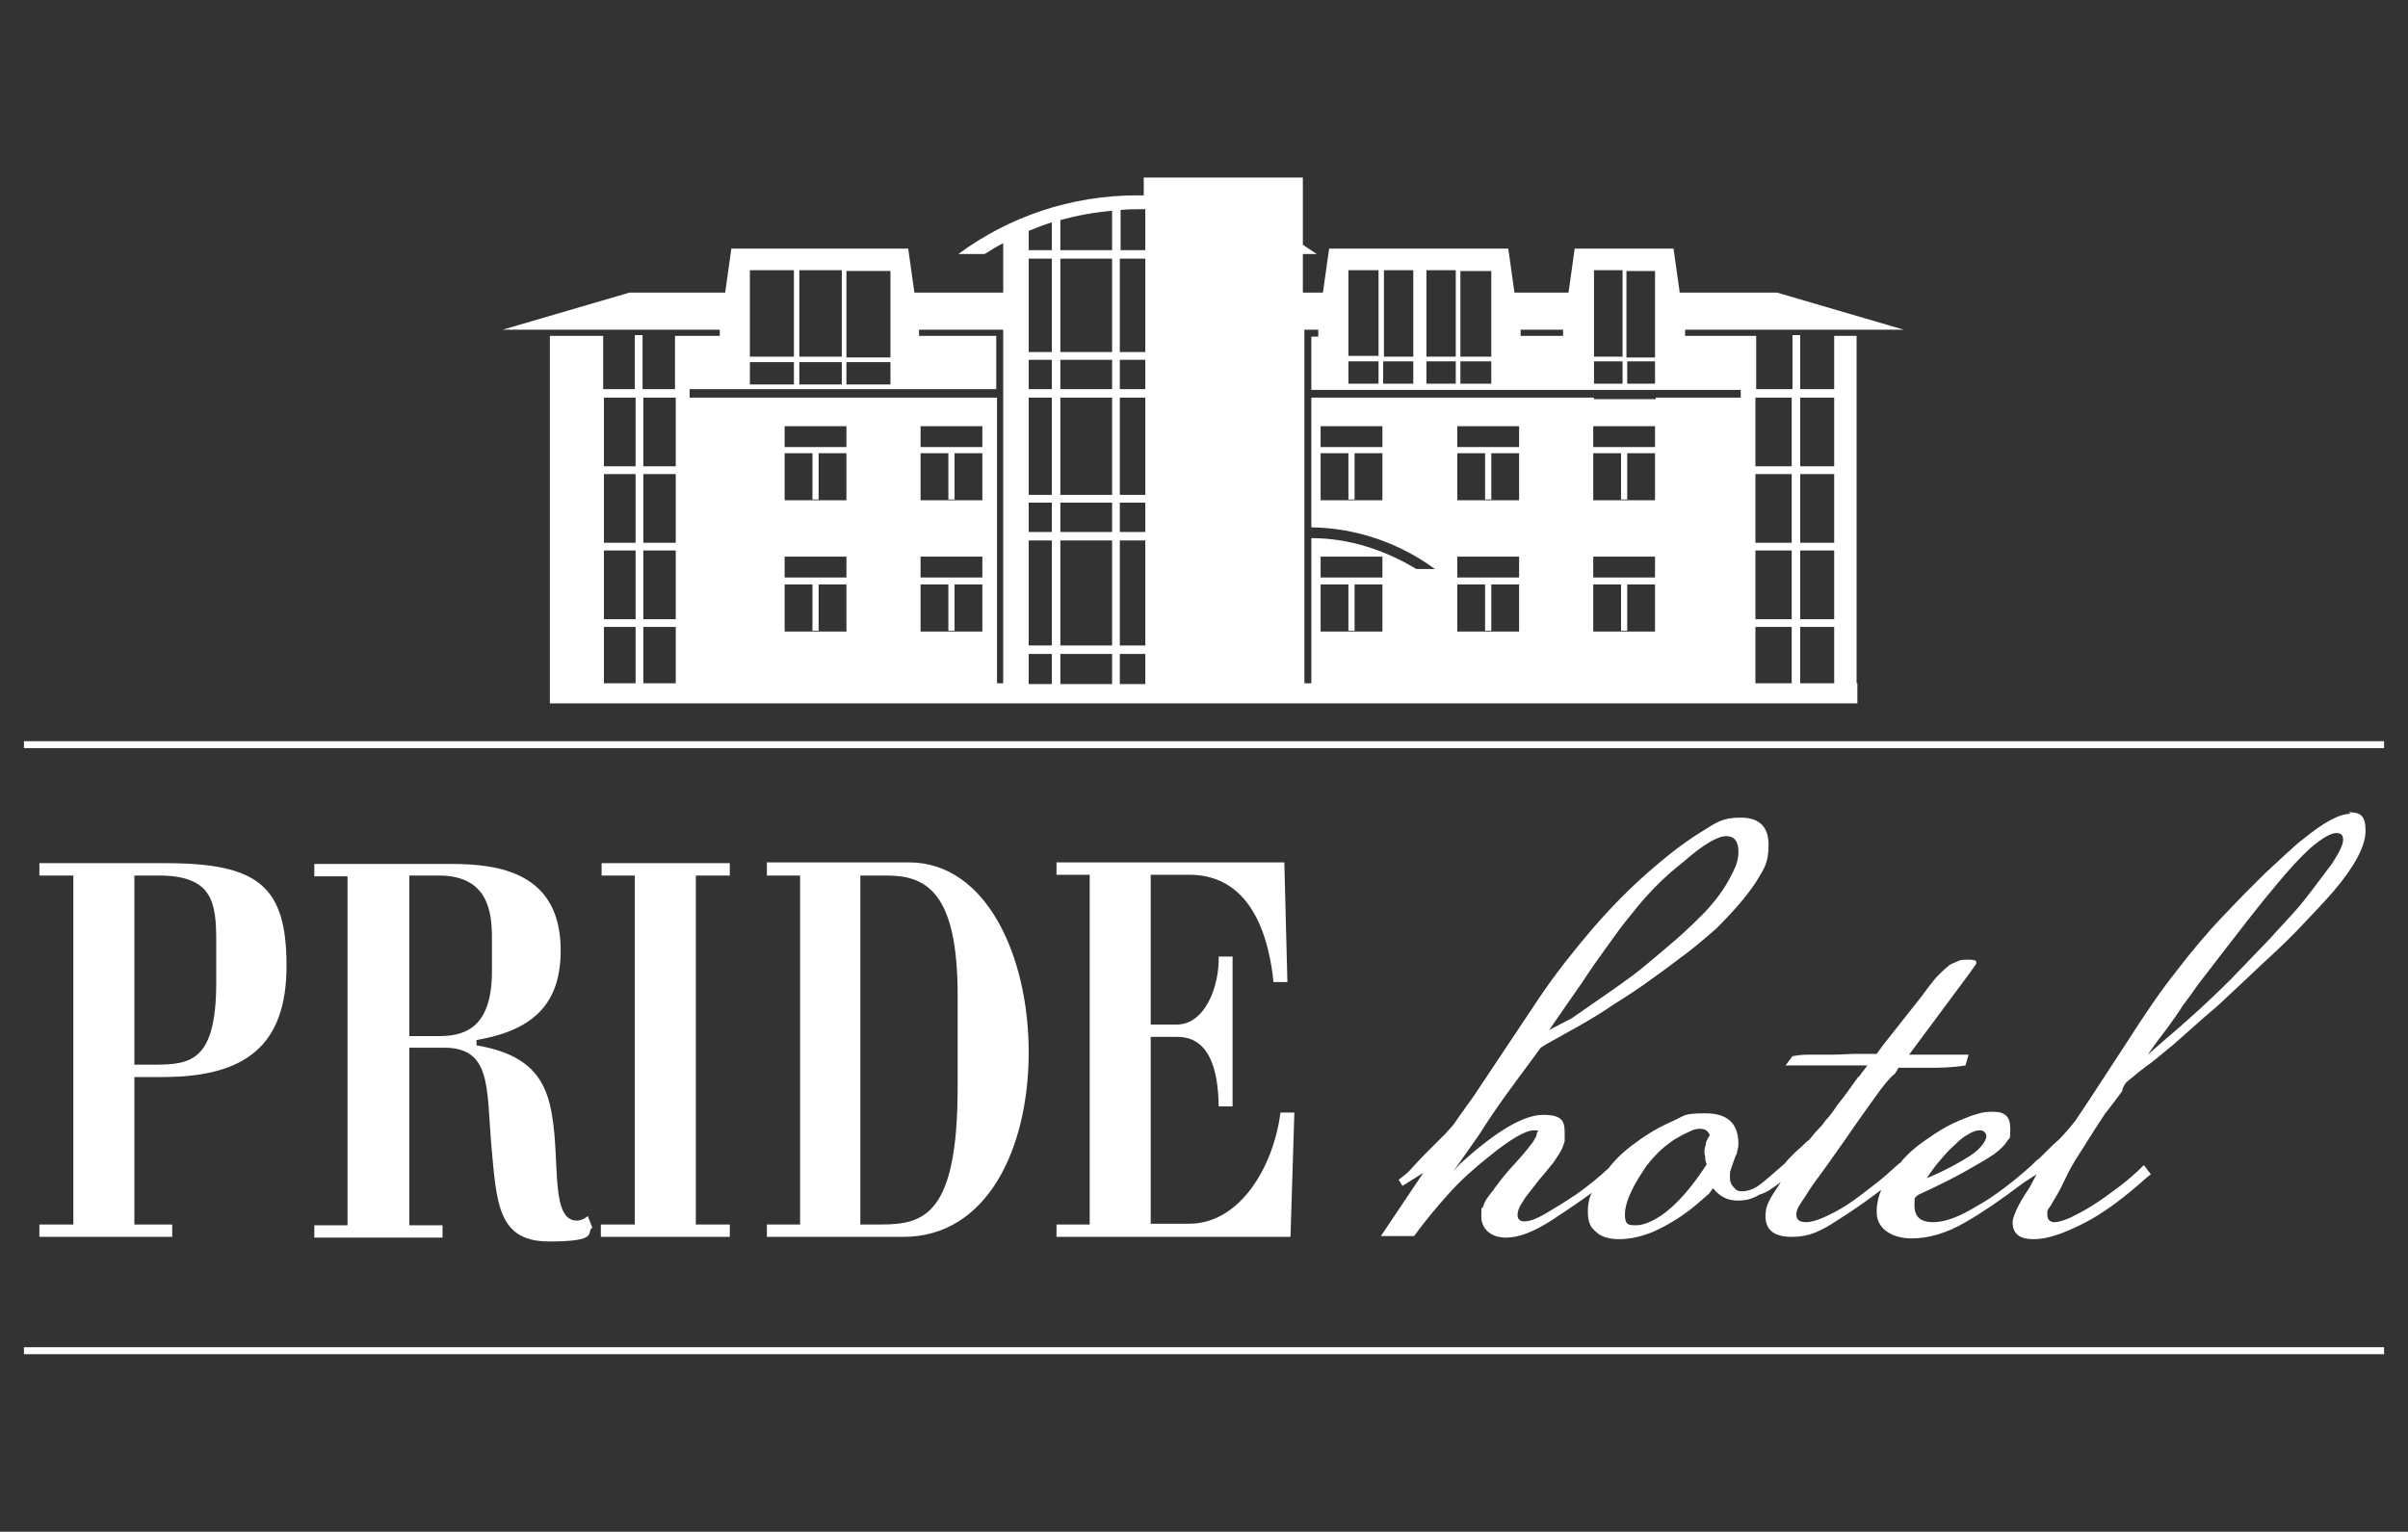 <?xml version="1.0" encoding="UTF-8"?> <svg xmlns="http://www.w3.org/2000/svg" xmlns:xlink="http://www.w3.org/1999/xlink" id="_Слой_1" version="1.1" viewBox="0 0 311.8 198.4"><rect x="0" y="0" width="311.8" height="198.4" fill="#333333" stroke="none"/><defs><style> .st0 { fill-rule: evenodd; } .st0, .st1 { fill: #fff; } </style></defs><g><path class="st0" d="M9.4,158.6h-4.3v1.6h17.2v-1.6h-4.9v-19.1h3.7c10.7,0,16-4.1,16-14.4s-3.6-13.3-15.7-13.3H5.1v1.6h4.4v45.2h-.1ZM17.4,137.9v-24.5h3.1c7,0,7.5,3.4,7.5,8.5v5.3c0,10.3-3.3,10.7-8.1,10.7h-2.5ZM53,158.6v-22.9h4.5c6.1,0,5.5,5.1,6.1,12.4.7,7.7.8,12.7,7.5,12.7s4.7-1.2,5.6-1.8l-.6-1.5c-.4.4-1,.6-1.4.6-3.4,0-2.2-7.5-3.2-13.5-.7-4.5-2.6-8-9.8-9.2v-.7c7.8-1.3,10.9-5.1,10.9-11.6,0-10.1-8-11.2-14.2-11.2h-17.7v1.6h4.3v45.2h-4.3v1.6h16.6v-1.6h-4.3ZM53,134.1v-20.7h3.8c6.4,0,6.9,4.7,6.9,8.1v4.3c0,7.8-4,8.4-7,8.4h-3.7ZM82.2,113.4v45.2h-4.4v1.6h16.7v-1.6h-4.4v-45.2h4.4v-1.6h-16.6v1.6s4.3,0,4.3,0ZM99.3,111.8v1.6h4.3v45.2h-4.3v1.6h17.7c10.8,0,16.2-11.4,16.2-23.9s-5.5-24.6-15.5-24.6h-18.4,0ZM111.5,113.4h3.3c5.1,0,9.2,2.1,9.2,15.5v11.9c0,16.5-4.3,17.8-9.9,17.8h-2.7v-45.2h0ZM141.1,158.6h-4.3v1.6h30.3l.5-16.1h-1.8c-.9,7.1-5.3,14.4-11.8,14.4h-5v-24.2h3.4c1.9,0,5.3.7,5.4,9h1.8v-19.4h-1.8c.1,3.9-1.8,8.8-5.4,8.8h-3.4v-19.4h5c8.5,0,10.4,9,10.9,13.9h1.8l-.4-15.5h-29.5v1.6h4.3v45.3h0Z"></path><path class="st0" d="M304.4,105.4c-1.5,0-3.5,1.1-6.2,3.3-.7.5-1.4,1.2-2.3,2-.9.8-1.8,1.7-2.7,2.5-.9.9-1.8,1.8-2.7,2.7-.9.9-1.7,1.8-2.5,2.6-2.2,2.3-4.3,4.8-6.2,7.3-2,2.5-4.1,5.6-6.4,9.2l-4.7,7.2-2,3c-.8,1-1.5,1.8-2.1,2.4-.6.5-1.4,1.3-2.4,2.3-.2.2-.3.3-.5.4l-.4.4-.2.2c-2.2,2-4.9,4.1-7.1,5.3-2.3,1.4-4.1,2.1-5.7,2.1s-2.4-.7-2.4-2.1,0-.9.4-1.4c2.6-1.2,4.6-2.2,6.2-3.1,1.6-.9,2.8-1.6,3.7-2.2.8-.6,1.4-1.2,1.7-1.7s.4,0,.4-1.6-.7-2.2-2.2-2.2-1.7.2-2.8.5c-1,.4-2.1.8-3.2,1.4-1.1.6-2.1,1.3-3.1,2s-1.9,1.5-2.7,2.4c-.1.2-.2.3-.4.4h0c-1.1,1-2.2,2-3.4,2.9-1.2.9-2.3,1.8-3.4,2.5-1.1.7-2.1,1.2-3,1.6-.9.4-1.7.6-2.2.6-.9,0-1.3-.3-1.3-1s.4-1.2,1.2-2.4c.4-.7,1.1-1.7,2-2.9.9-1.2,1.9-2.7,3.2-4.5,1.5-2.2,2.8-4,3.8-5.4,1-1.4,1.8-2.4,2.4-2.9.1,0,.3-.3.3-.4.1,0,.2-.3.3-.5h.8c1,0,2.1,0,3.3,0,1.2,0,2.7,0,4.6-.3l.4-1.4h-7.7c0,0,7.8-10.5,7.8-10.5l.7-1c.1,0,.1-.2.2-.3,0,0,0,0,0-.2s-.3-.3-1-.3-1,0-1.4.2c-.4.2-.9.3-1.3.7-.4.3-.9.8-1.5,1.4-.5.6-1.2,1.5-2,2.6l-4.9,6.2-.8,1.1h-1c-.4,0-.9,0-1.7,0-.8,0-1.8.1-3,.1s-2.3,0-2.8,0-1.4,0-2.4.2l-.9,1.2h10.6c-.3.4-.5.7-.7.9-.2.3-.3.5-.5.6-1.1,1.5-1.9,2.7-2.6,3.5-.6.9-1.1,1.6-1.6,2.1-.4.6-.8,1-1.1,1.3s-.6.7-1,1.2c-.3.2-.6.5-.9.8-.3.3-.7.6-1,.9-.5.5-1,1-1.3,1.4h0c-1.5,1.3-2.5,2.2-3.3,2.8-.7.5-1.5.8-2.2.8s-.8-.2-1.1-.5c-.3-.3-.5-.7-.5-1.3v-.3c0-.2,0-.4.1-.7.4-1.1.6-1.8.8-2.1,0-.3.2-.7.2-1.2,0-2.7-1.4-4-4.3-4s-2.6.3-4.2,1c-1.6.7-3.2,1.6-4.8,2.8-1.4,1-2.6,2.1-3.5,3.3-1.2,1.1-2.5,2.2-4.2,3.4-1.5,1-2.8,1.8-4,2.5-1.2.7-2.1,1-2.7,1s-.9-.3-.9-.8.2-1.1.7-1.8c.4-.7,1.2-1.6,2.1-2.8.8-.9,1.4-1.7,1.9-2.3.4-.6.8-1.2,1-1.6.2-.4.3-.8.4-1.1,0-.3,0,.6,0-1s-.3-2.4-2.8-2.4-6.1,2.1-10.8,6.4l-.8.9,3.3-4.7c1.2-1.9,2.3-3.5,3.3-4.9s2.2-3,3.6-4.9l1.1-1.5.8-.5,4.3-2.4c1.4-.8,2.9-1.7,4.5-2.8,1.6-1,3.3-2.1,4.9-3.3,1.6-1.1,3.1-2.3,4.6-3.4,1.4-1.1,2.7-2.2,3.7-3.1,2.3-2.3,4-4.3,5.1-6,1.1-1.8,1.6-2.5,1.6-4.8s-1.2-3.5-3.6-3.5-3.1.6-5.2,1.9c-2.1,1.3-4.3,3-6.7,5.1-2.4,2.1-4.9,4.6-7.3,7.4-2.4,2.8-4.7,5.7-6.8,8.8l-8.6,12.9-2,2.8c-.3.4-.5.8-.8,1.1s-.6.7-.9,1l-1.1,1.1-1.5,1.5c-.8.8-1.3,1.4-1.7,1.8-.3.4-.9.9-1.7,1.5l.5.8,2.7-1.7-5.5,8.2h4.3c1.3-1.8,2.8-3.6,4.4-5.4,1.6-1.8,3.4-3.4,5.3-4.9,2.8-2.3,4.8-3.4,5.8-3.4s.4.1.4.4-.2.6-.5,1.1c-.3.4-.9,1.2-1.8,2.2-1.1,1.2-1.9,2.1-2.5,2.9-.6.8-1.1,1.5-1.5,2-.4.5-.6,1-.7,1.4-.1.4-.2-.8-.2,1.1s1.5,2.8,3.2,2.8,3.7-.8,6-2.3c1.5-1,3.2-2.1,5.1-3.5-.4.8-.5,1.7-.5,2.4,0,1.4.3,2,1,2.6.7.7,1.7,1,3.1,1s3.3-.4,5.1-1.3c1.8-.9,3.5-2,5-3.3l1.5-1.3.5-.7c.9,1.1,1.9,1.6,3.2,1.6s2-.3,2.9-.8c.8-.2,1.6-.8,2.7-1.6-.8,1.2-1.4,2.1-1.6,2.6-.3.6-.4,1.2-.4,1.8,0,1.8,1.1,2.7,3.4,2.7s3.7-.7,6-2.2c1.6-1,3.5-2.3,5.6-3.9-.4.9-.6,1.9-.6,2.9,0,2.3,2.2,3.4,4.5,3.4s4.6-.7,7-2.1c2.1-1.2,4.6-2.9,7.5-5.1h0s1.7-1.1,1.7-1.1l-.9,1.7c-.8,1.2-1.4,2.2-1.7,2.9-.3.7-.5,1.2-.5,1.6,0,1.5.9,2.2,2.7,2.2s3.8-.7,6.4-2c2.6-1.3,5.4-3.4,8.4-6.1l.4-.3-.9-1.2c-.9.9-2,1.9-3.2,2.8-1.2.9-2.3,1.7-3.4,2.4-1.1.7-2.1,1.2-2.9,1.6-.9.4-1.6.6-2.1.6s-.9-.3-.9-.9,0-.3,0-.5c0-.2.2-.4.4-.7l1-1.7c.4-.7.8-1.6,1.3-2.6s1.2-2.1,2.1-3.5c1-1.6,1.9-3,2.7-4.2.9-1.1,1.6-2.1,2.2-2.9,0-.4.3-.8.5-1.1,1.2-1,2.3-1.9,3.3-2.6.9-.7,1.8-1.5,2.7-2.2.8-.7,1.7-1.5,2.6-2.3.9-.8,1.9-1.7,3.1-2.7.9-.8,1.8-1.7,2.9-2.7,1.1-1,2.2-2.1,3.4-3.2,2.2-2,3.9-3.7,5.1-5,1.2-1.3,2.5-2.6,3.7-4,2.8-3.3,4.2-5.9,4.2-7.9s-.7-2.4-2.2-2.4ZM251.2,150.3c.6-.7,1.2-1.4,1.9-2,.6-.6,1.2-1.1,1.8-1.4.6-.4,1.1-.5,1.5-.5s.8.3.8.8-.7,1.6-2.1,2.5c-1.4.9-3.2,1.9-5.6,2.9.5-.8,1.1-1.6,1.7-2.3ZM204.9,127.2c1.1-1.7,2.1-3.1,2.9-4.2.8-1.1,1.5-2.1,2.1-2.9s1.3-1.6,2-2.5c1.8-2.2,3.8-4.2,6-5.9,2.6-2.3,4.5-3.4,5.6-3.4s1.6.7,1.6,2-.4,2.1-1.2,3.6-1.9,2.9-3.1,4.2c-.8.8-1.8,1.8-2.9,2.8s-2.3,2-3.6,3.1c-1.3,1.1-2.5,2.1-3.8,3-1.2.9-2.4,1.7-3.4,2.4l-3.6,2.5-2.9,1.5c1.7-2.5,3.2-4.6,4.3-6.2ZM220.9,148c0,.3-.2.7-.2,1.1s0,.4.1.7c0,.3,0,.6.2,1-1.5,2.3-3,4.2-4.7,5.7-1.7,1.5-3.4,2.2-4.4,2.2s-1.5,0-1.5-1.4.8-3.3,2.4-5.7c.6-1,1.4-1.8,2.2-2.6.9-.8,1.7-1.4,2.5-1.8.5-.3,1-.5,1.4-.7s.8-.3,1.2-.3c.6,0,1,.2,1.3.8-.2.3-.4.7-.5,1ZM302,111.8c-1,1.3-2.2,3-3.8,5-1.2,1.5-2.7,3-4.3,4.8-1.6,1.7-3.3,3.4-5,5.2-1.7,1.7-3.6,3.5-5.4,5.1-1.9,1.7-3.7,3.2-5.4,4.7.9-1.3,1.8-2.5,2.5-3.4.7-1,1.4-1.9,2-2.9.7-.9,1.4-1.9,2.1-2.9.8-1,1.7-2.2,2.7-3.5,3.1-4,5.4-7,7.2-9.1,1.7-2.1,3.2-3.7,4.5-4.9,1.5-1.3,2.7-2,3.4-2s.9.3.9.9-.5,1.6-1.4,3Z"></path></g><path class="st0" d="M237.5,43.5h2.9v45h.1v2.6H71.2v-47.6h6.9v6.9h4.1v-7h1v7h4.2v-6.9h5.8v-.8h-28.1l16.4-4.8h12.4l.8-5.7h22.9l.8,5.7h11.5v-6.4c-.8.4-1.6.9-2.4,1.4h-3.4c6.5-4.8,14.5-7.6,23.2-7.6h.8v-2.3h20.6v8.7c.6.4,1.2.8,1.8,1.2h-1.8v5h2.6l.8-5.7h23.2l.8,5.7h7l.8-5.7h12.8l.8,5.7h12.6l16.4,4.8h-28.3v.8h9.2v6.9h4.7v-7h1v7h4.4v-6.9h0ZM97.1,43.5v2.7h5.7v-11.2h-5.7v8.5h0ZM97.1,46.9v2.9h5.7v-2.9h-5.7ZM97.1,50.4h-7.8v1.1h39.8v37h.8v-45.8h-10.9v.8h10v6.9h-31.9ZM115.3,42.7v-7.6h-5.7v11.2h5.7v-3.6h0ZM174.6,37.8v8.3h3.9v-11.1h-3.9v2.8h0ZM170.8,42.7h-1.9v45.8h.9v-18.8c5,0,9.6,1.6,13.6,4h2.4c-4.5-3.3-10-5.3-16-5.4v-16.8h36.6v.2h8v-.2h11.7-.7v-1h-55.6v-6.9h.9v-.9h.1ZM214.3,49.7v-2.9h-3.6v2.9h3.6ZM214.3,46.2v-2.7h0v-.8h0v-4.8h0v-2.8h-3.7v11.2h3.7ZM184.7,35v11.2h3.8v-11.2h-3.8ZM184.7,46.8v2.9h3.8v-2.9h-3.8ZM183,49.7v-2.9h-3.9v2.9h3.9ZM183,46.2v-11.2h-3.8v11.2h3.8ZM189.1,35v11.2h4v-2.7h0v-.8h0v-4.8h0v-2.8h-4ZM193.1,46.8h-4v2.9h4v-2.9h0ZM196.9,42.7v.8h5.5v-.8c.1,0-5.5,0-5.5,0h0ZM174.6,49.7h3.9v-2.9h-3.9v2.9h0ZM206.4,46.2h3.7v-11.2h-3.7v2.8h0v4.8h0v.8h0v2.8h0ZM206.4,49.7h3.7v-2.9h-3.7v2.9h0ZM115.3,46.9h-5.7v2.9h5.7v-2.9h0ZM109,35h-5.5v11.2h5.5v-11.2h0ZM109,49.8v-2.9h-5.5v2.9h5.5ZM133.2,83.6h3v-13.6h-3v13.6h0ZM137.3,83.6h6.7v-13.6h-6.7v13.6h0ZM145,83.6h3.3v-13.6h-3.3v13.6h0ZM148.3,84.7h-3.3v3.9h3.3v-3.9h0ZM144,84.7h-6.7v3.9h6.7v-3.9h0ZM136.2,84.7h-3v3.9h3v-3.9h0ZM133.2,64.1h3v-12.6h-3v12.6h0ZM137.3,64.1h6.7v-12.6h-6.7v12.6h0ZM145,64.1h3.3v-12.6h-3.3v12.6h0ZM148.3,65.1h-3.3v3.8h3.3v-3.8h0ZM144,65.1h-6.7v3.8h6.7v-3.8h0ZM136.2,65.1h-3v3.8h3v-3.8h0ZM133.2,45.6h3v-12.1h-3v12.1h0ZM137.3,45.6h6.7v-12.1h-6.7v12.1h0ZM145,45.6h3.3v-12.1h-3.3v12.1h0ZM148.3,46.6h-3.3v3.8h3.3v-3.8h0ZM144,46.6h-6.7v3.8h6.7v-3.8h0ZM136.2,46.6h-3v3.8h3v-3.8h0ZM133.2,32.4h3v-3.6c-1,.3-2,.7-3,1.1v2.5h0ZM137.3,32.4h6.7v-5.1c-2.3.2-4.5.6-6.7,1.2v3.9h0ZM145,32.4h3.3v-5.3h-.8c-.8,0-1.6,0-2.4.1v5.2h-.1ZM232,88.5v-7.3h-4.7v7.3h4.7ZM232,80.2v-8.9h-4.7v8.9h4.7ZM232,70.3v-8.9h-4.7v8.9h4.7ZM232,60.4v-8.9h-4.7v8.9h4.7ZM233.1,51.5v8.9h4.4v-8.9s-4.4,0-4.4,0ZM233.1,61.4v8.9h4.4v-8.9h-4.4ZM233.1,71.3v8.9h4.4v-8.9h-4.4ZM233.1,81.2v7.3h4.4v-7.3h-4.4ZM82.3,88.5v-7.3h-4.1v7.3h4.1ZM82.3,80.2v-8.9h-4.1v8.9h4.1ZM82.3,70.3v-8.9h-4.1v8.9h4.1ZM82.3,60.4v-8.9h-4.1v8.9h4.1ZM83.3,51.5v8.9h4.2v-8.9s-4.2,0-4.2,0ZM83.3,61.4v8.9h4.2v-8.9h-4.2ZM83.3,71.3v8.9h4.2v-8.9h-4.2ZM83.3,81.2v7.3h4.2v-7.3h-4.2ZM101.6,72.1v2.7h8v-2.7h-8ZM109.6,75.7h-3.6v6h-.8v-6h-3.6v6.1h8v-6.1h0ZM119.2,72.1v2.7h8v-2.7s-8,0-8,0ZM127.2,75.7h-3.6v6h-.8v-6h-3.6v6.1h8v-6.1h0ZM101.6,55.2v2.7h8v-2.7h-8ZM109.6,58.7h-3.6v6h-.8v-6h-3.6v6.1h8v-6.1h0ZM119.2,55.2v2.7h8v-2.7s-8,0-8,0ZM127.2,58.7h-3.6v6h-.8v-6h-3.6v6.1h8v-6.1h0ZM206.3,55.2v2.7h8v-2.7h-8ZM171,72.1v2.7h8v-2.7h-8ZM179,75.7h-3.6v6h-.8v-6h-3.6v6.1h8v-6.1h0ZM188.7,72.1v2.7h8v-2.7h-8ZM196.7,75.7h-3.6v6h-.8v-6h-3.6v6.1h8v-6.1h0ZM206.3,72.1v2.7h8v-2.7h-8ZM214.3,75.7h-3.6v6h-.8v-6h-3.6v6.1h8v-6.1h0ZM171,55.2v2.7h8v-2.7h-8ZM179,58.7h-3.6v6h-.8v-6h-3.6v6.1h8v-6.1h0ZM188.7,55.2v2.7h8v-2.7h-8ZM196.7,58.7h-3.6v6h-.8v-6h-3.6v6.1h8v-6.1h0ZM214.3,58.7h-3.6v6h-.8v-6h-3.6v6.1h8v-6.1h0Z"></path><rect class="st1" x="3.1" y="96" width="305.6" height=".9"></rect><rect class="st1" x="3.1" y="174.5" width="305.6" height=".9"></rect></svg> 